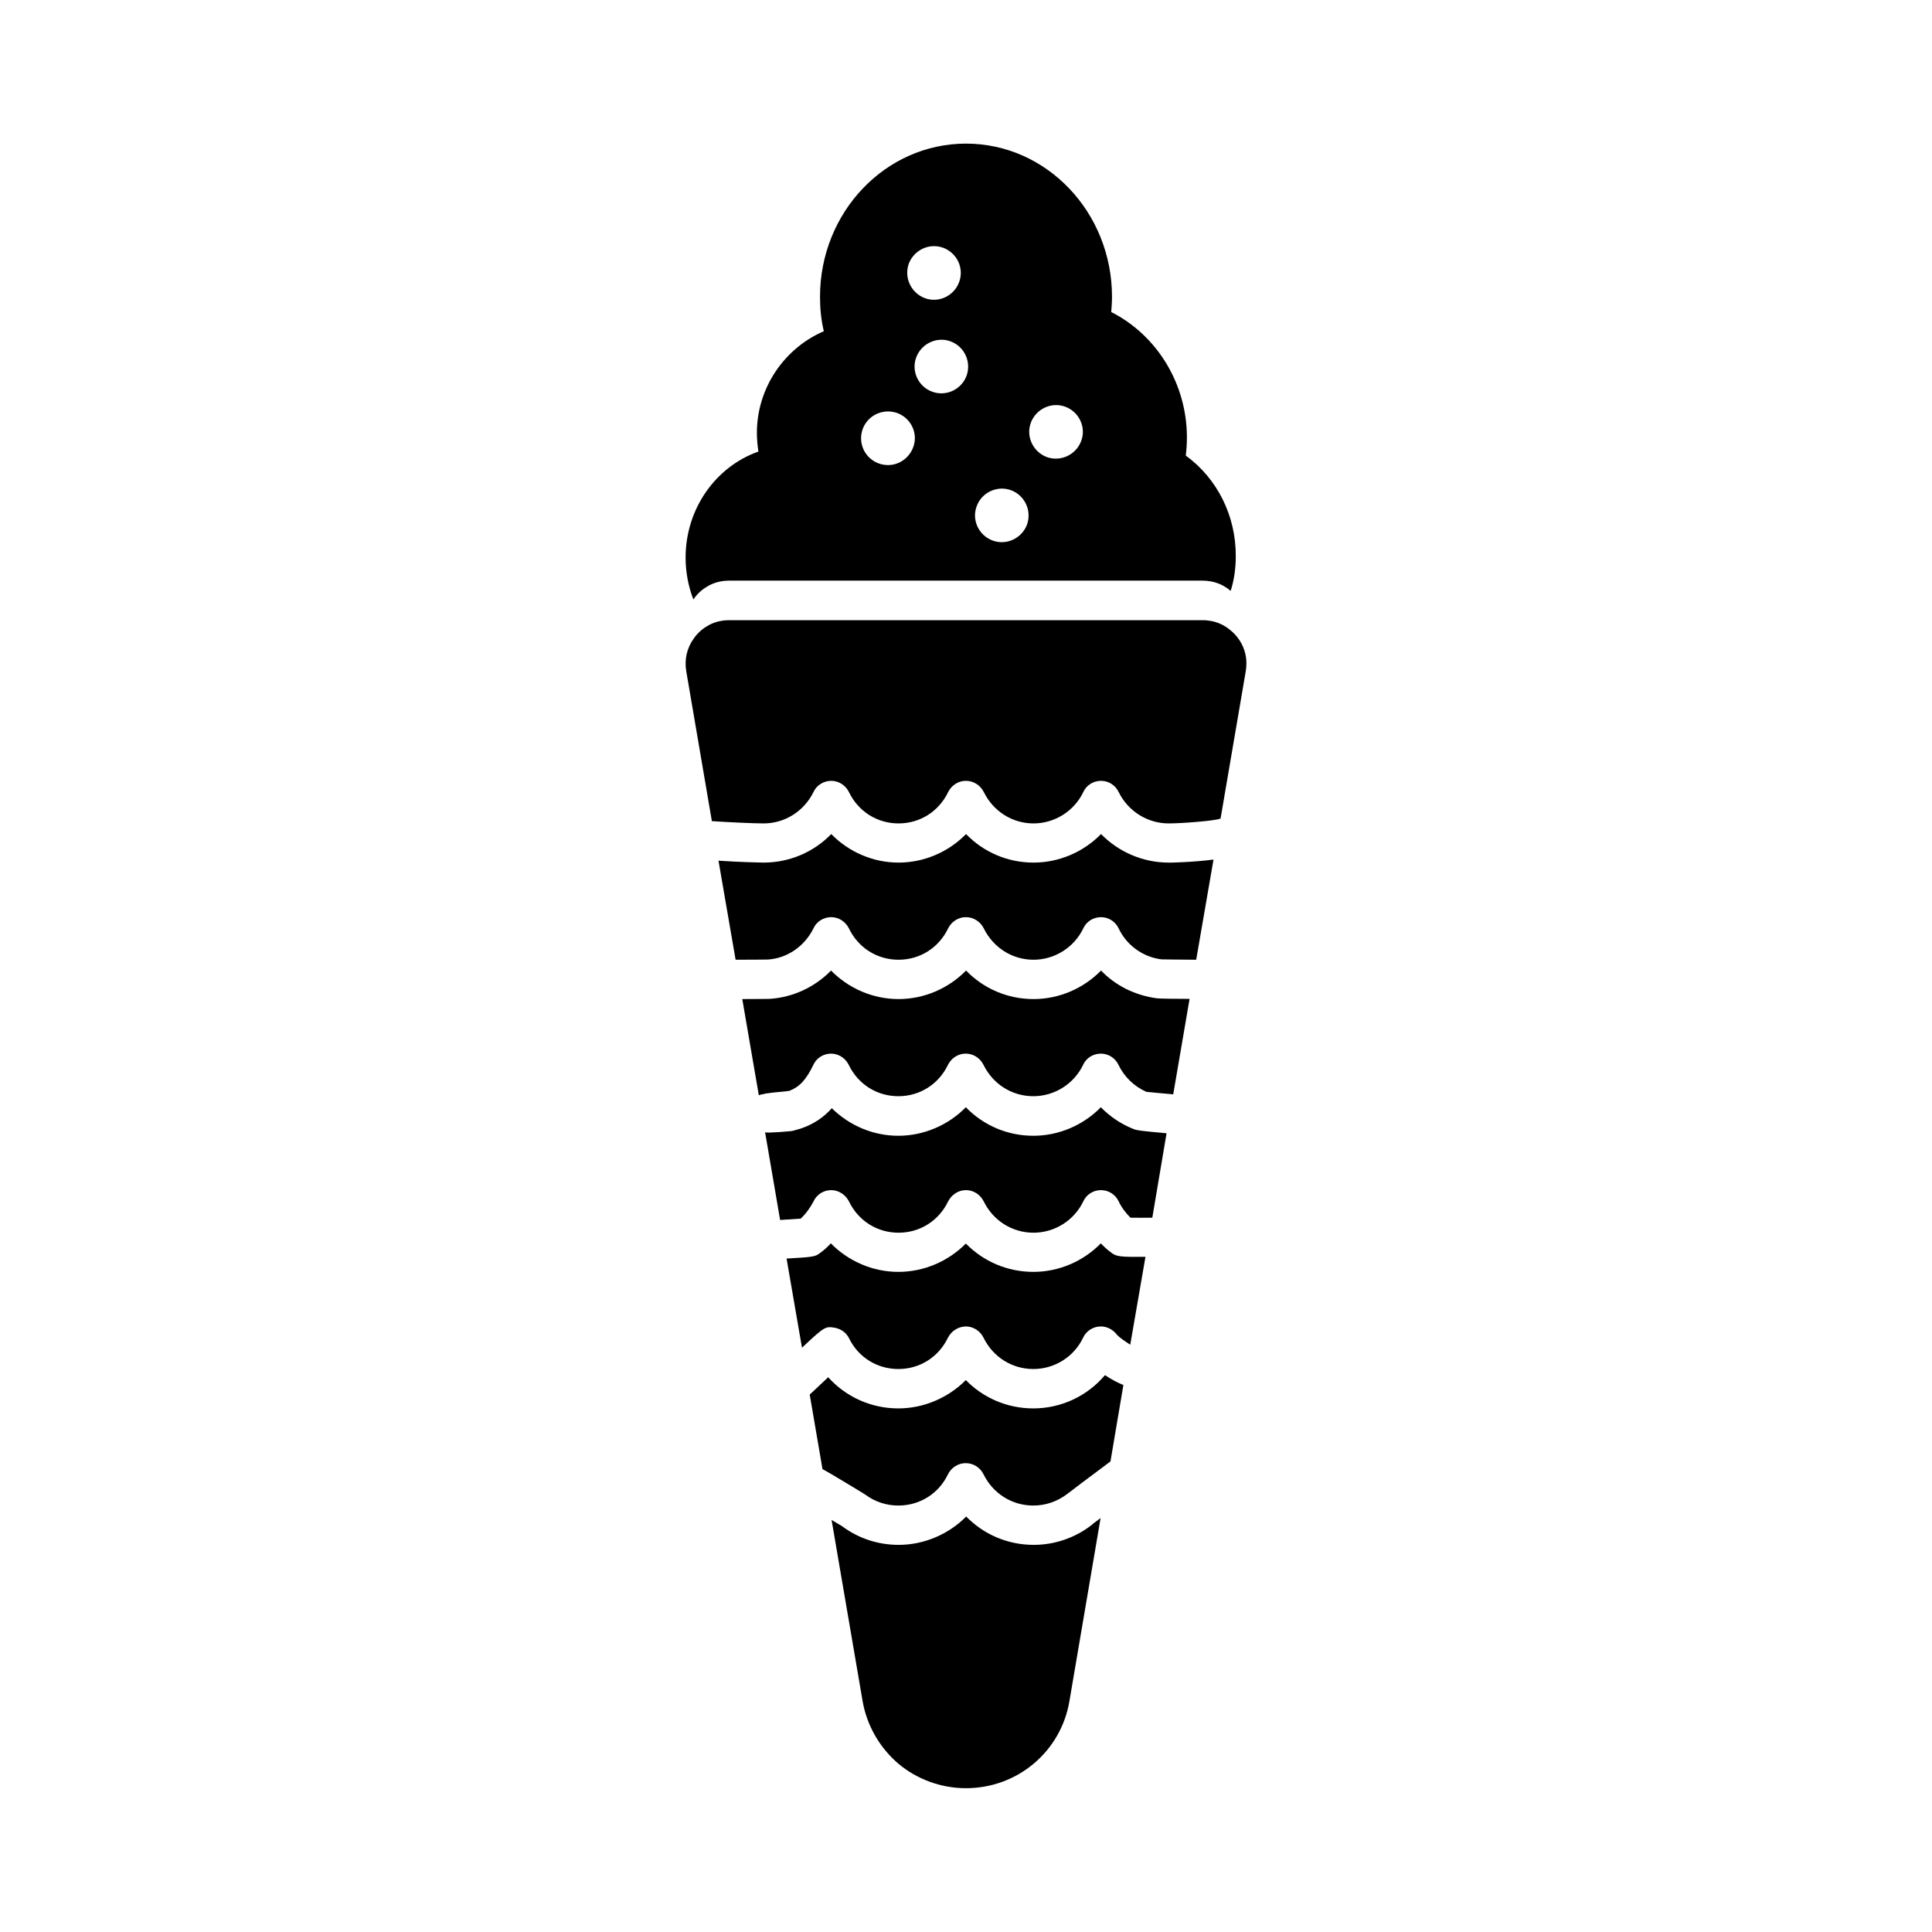 <?xml version="1.0" encoding="UTF-8"?>
<!-- Uploaded to: ICON Repo, www.iconrepo.com, Generator: ICON Repo Mixer Tools -->
<svg fill="#000000" width="800px" height="800px" version="1.1" viewBox="144 144 512 512" xmlns="http://www.w3.org/2000/svg">
 <g>
  <path d="m435.67 546.3-8.262 48.516c-2.266 13.402-13.805 23.074-27.406 23.074-6.551 0-12.949-2.316-17.938-6.5-4.988-4.281-8.363-10.176-9.473-16.625l-8.211-47.961c1.562 0.906 2.672 1.562 2.719 1.613 4.383 3.273 9.574 4.988 15.062 4.988 6.75 0 13.25-2.82 17.887-7.508 4.637 4.734 10.984 7.508 17.887 7.508 5.644 0 11.133-1.914 15.516-5.391 0.102-0.152 1.012-0.809 2.219-1.715z"/>
  <path d="m441.71 511.04-3.426 20.254c-0.605 0.453-4.383 3.273-7.406 5.543-2.117 1.613-3.93 2.973-3.981 3.023-2.621 2.016-5.742 3.125-9.07 3.125-5.644 0-10.68-3.176-13.199-8.312-0.906-1.812-2.719-2.922-4.684-2.922h-0.051c-1.965 0-3.777 1.16-4.684 2.973-2.418 5.09-7.457 8.262-13.148 8.262-3.176 0-6.195-1.008-8.715-2.871-0.352-0.25-0.352-0.25-5.793-3.527-2.215-1.359-4.586-2.719-5.594-3.273v-0.051l-3.375-19.699c1.008-0.906 2.215-2.066 3.879-3.629 0.352-0.301 0.656-0.605 1.008-0.957 4.684 5.188 11.336 8.262 18.59 8.262 6.75 0 13.25-2.82 17.887-7.508 4.637 4.734 10.984 7.508 17.887 7.508 7.406 0 14.309-3.273 18.992-8.816 1.605 1.055 3.32 2.012 4.883 2.617z"/>
  <path d="m447.56 477.08-4.031 23.277c-1.41-0.906-2.871-1.914-3.527-2.621-1.008-1.359-2.57-2.215-4.281-2.215-2.016 0-3.879 1.211-4.684 2.973-2.418 5.09-7.559 8.312-13.199 8.312-5.644 0-10.68-3.176-13.199-8.312-0.906-1.812-2.719-2.973-4.684-2.973h-0.051c-1.965 0.051-3.777 1.211-4.684 2.973-2.469 5.141-7.457 8.312-13.148 8.312-5.594 0-10.578-3.074-13.047-8.113-0.707-1.461-2.117-2.519-3.777-2.82-2.469-0.402-2.621-0.453-8.715 5.289l-4.082-23.629c7.457-0.402 7.656-0.555 8.918-1.512 1.008-0.707 1.914-1.562 2.82-2.519 4.637 4.734 11.082 7.559 17.887 7.559 6.801 0 13.25-2.82 17.887-7.508 4.637 4.734 10.984 7.508 17.887 7.508 6.801 0 13.25-2.82 17.887-7.559 0.805 0.855 1.613 1.613 2.57 2.316 1.496 1.211 2.301 1.312 9.254 1.262z"/>
  <path d="m453.15 444.33-3.777 22.371c-1.812 0-4.281 0.051-5.793 0-1.258-1.258-2.367-2.719-3.125-4.332-0.855-1.812-2.672-2.973-4.684-2.973-2.016 0-3.879 1.16-4.684 2.973-2.418 5.039-7.559 8.312-13.199 8.312-5.644 0-10.68-3.176-13.199-8.312-0.906-1.812-2.719-2.973-4.684-2.973h-0.051c-1.965 0-3.777 1.211-4.684 2.973-2.469 5.141-7.457 8.312-13.148 8.312s-10.68-3.176-13.148-8.312c-0.906-1.762-2.719-2.973-4.684-2.973-2.016 0-3.879 1.16-4.684 2.973-0.906 1.715-2.016 3.273-3.426 4.586-1.258 0.102-3.273 0.203-5.441 0.352l-3.981-23.227c0.25 0.051 0.605 0.051 0.957 0.051v0.051c0.102-0.051 0.25-0.051 0.453-0.051 1.461-0.051 3.223-0.152 5.238-0.352 0.605-0.051 1.211-0.203 1.762-0.402 0.402-0.102 0.605-0.152 0.906-0.25 3.68-1.211 6.348-3.176 8.363-5.441 4.637 4.586 10.934 7.305 17.633 7.305 6.75 0 13.25-2.82 17.887-7.559 4.637 4.785 10.984 7.559 17.887 7.559 6.801 0 13.25-2.82 17.887-7.559 2.469 2.519 5.391 4.484 8.715 5.793 0.941 0.352 1.648 0.453 8.703 1.105z"/>
  <path d="m459.25 408.71-4.332 25.293h-0.051c-2.215-0.203-5.793-0.504-7.055-0.656-3.223-1.41-5.844-3.93-7.406-7.152-0.855-1.812-2.672-2.973-4.684-2.973-2.016 0-3.879 1.16-4.684 2.973-2.418 5.039-7.559 8.312-13.199 8.312-5.644 0-10.68-3.176-13.199-8.312-0.906-1.812-2.719-2.973-4.684-2.973h-0.051c-1.965 0-3.777 1.16-4.684 2.973-2.469 5.141-7.457 8.312-13.148 8.312-5.691 0-10.68-3.176-13.148-8.312-0.906-1.812-2.719-2.973-4.684-2.973-2.016 0-3.879 1.16-4.684 2.973-1.965 4.031-3.68 5.844-6.398 6.902-0.707 0.102-2.066 0.25-3.375 0.352-0.957 0.102-1.914 0.203-2.871 0.352h-0.152v0.051c-0.555 0.102-1.16 0.203-1.664 0.402l-4.383-25.492c3.68 0 6.953-0.051 7.254-0.051 6.195-0.402 11.992-3.125 16.273-7.508 4.637 4.734 11.082 7.559 17.887 7.559 6.801 0 13.25-2.82 17.887-7.559 4.637 4.785 10.984 7.559 17.887 7.559 6.801 0 13.25-2.82 17.887-7.559 3.879 4.031 9.07 6.602 14.812 7.356 0.738 0.102 5.121 0.152 8.648 0.152z"/>
  <path d="m465.59 371.79-4.586 26.551c-3.426-0.051-8.516-0.051-9.219-0.102-4.887-0.605-9.219-3.727-11.336-8.211-0.855-1.812-2.672-2.973-4.684-2.973-2.016 0-3.879 1.16-4.684 2.973-2.418 5.039-7.559 8.312-13.199 8.312-5.644 0-10.68-3.223-13.199-8.363-0.906-1.762-2.719-2.922-4.684-2.922h-0.051c-1.965 0-3.777 1.16-4.684 2.973-2.469 5.141-7.457 8.312-13.148 8.312s-10.68-3.176-13.148-8.312c-0.906-1.812-2.719-2.973-4.684-2.973-2.016 0-3.879 1.16-4.684 2.922-2.367 4.836-7.055 8.012-12.141 8.312-0.504 0-4.434 0.051-8.516 0.051l-4.535-26.25c5.793 0.402 11.84 0.504 11.941 0.504 6.852 0 13.301-2.769 17.938-7.559 4.637 4.734 11.035 7.559 17.836 7.559 6.801 0 13.25-2.82 17.887-7.559 4.637 4.785 10.984 7.559 17.887 7.559 6.801 0 13.25-2.82 17.887-7.559 4.637 4.734 11.082 7.559 17.938 7.559-0.023 0.051 6.578-0.098 11.867-0.805z"/>
  <path d="m474.31 319.74c0 0.656-0.051 1.359-0.152 2.016l-6.699 39.195c-0.102 0-0.152 0-0.25 0.051-1.664 0.555-10.078 1.211-13.504 1.211-5.644 0-10.781-3.273-13.25-8.312-0.855-1.812-2.672-2.973-4.684-2.973-2.016 0-3.879 1.16-4.684 2.973-2.418 5.039-7.559 8.312-13.199 8.312-5.644 0-10.68-3.223-13.199-8.363-0.906-1.762-2.719-2.922-4.684-2.922h-0.051c-1.965 0-3.777 1.16-4.684 2.973-2.469 5.141-7.457 8.312-13.148 8.312s-10.68-3.176-13.148-8.312c-0.906-1.812-2.719-2.973-4.684-2.973-2.016 0-3.879 1.16-4.684 2.922-2.519 5.141-7.609 8.363-13.25 8.363-2.519 0-9.219-0.301-13.703-0.605l-6.801-39.801c-0.504-3.074 0.203-6.047 1.914-8.465 0.906-1.359 2.117-2.519 3.578-3.375 1.562-1.008 3.68-1.613 5.844-1.613h125.55c0.605 0 1.258 0.051 1.863 0.152 2.066 0.301 3.981 1.211 5.543 2.57 0.707 0.555 1.41 1.309 1.965 2.066 1.445 1.961 2.199 4.231 2.199 6.598z"/>
  <path d="m458.24 264.73c0.203-1.562 0.301-3.176 0.301-4.836 0-14.156-7.91-27.055-20.051-33.199 0.102-1.359 0.203-2.719 0.203-4.031 0-22.418-17.332-40.605-38.691-40.605-21.363 0-38.691 18.188-38.691 40.605 0 3.074 0.301 6.144 1.008 9.117-10.531 4.535-17.734 15.113-17.734 26.902 0 1.715 0.152 3.375 0.402 4.988-11.285 3.981-19.297 15.113-19.297 28.113 0 3.777 0.707 7.609 2.066 11.082 0.906-1.359 2.117-2.519 3.578-3.375 1.562-1.008 3.68-1.613 5.844-1.613h125.55c0.605 0 1.258 0.051 1.863 0.152 2.066 0.301 3.981 1.211 5.543 2.57 0.957-2.973 1.359-6.098 1.359-9.219 0.047-10.734-4.941-20.609-13.254-26.652zm-73.406-50.836c1.359-3.629 5.441-5.594 9.117-4.231 3.68 1.359 5.594 5.441 4.231 9.07-1.309 3.68-5.441 5.644-9.07 4.281-3.672-1.363-5.586-5.441-4.277-9.121zm-5.488 53.355c-3.981 0-7.152-3.176-7.152-7.106s3.176-7.106 7.152-7.106c3.93 0 7.106 3.176 7.106 7.106-0.055 3.879-3.227 7.106-7.106 7.106zm20.805-23.68c-1.359 3.68-5.441 5.594-9.117 4.231-3.629-1.309-5.594-5.391-4.231-9.07 1.359-3.68 5.441-5.594 9.07-4.281 3.723 1.363 5.59 5.441 4.277 9.121zm16.023 39.449c-1.359 3.629-5.441 5.594-9.117 4.231-3.68-1.359-5.594-5.441-4.231-9.07 1.309-3.68 5.441-5.594 9.07-4.281 3.672 1.359 5.586 5.391 4.277 9.121zm14.359-22.168c-1.359 3.68-5.441 5.594-9.117 4.281-3.629-1.359-5.594-5.441-4.231-9.117 1.359-3.629 5.441-5.594 9.117-4.231 3.676 1.355 5.59 5.438 4.231 9.066z"/>
 </g>
</svg>